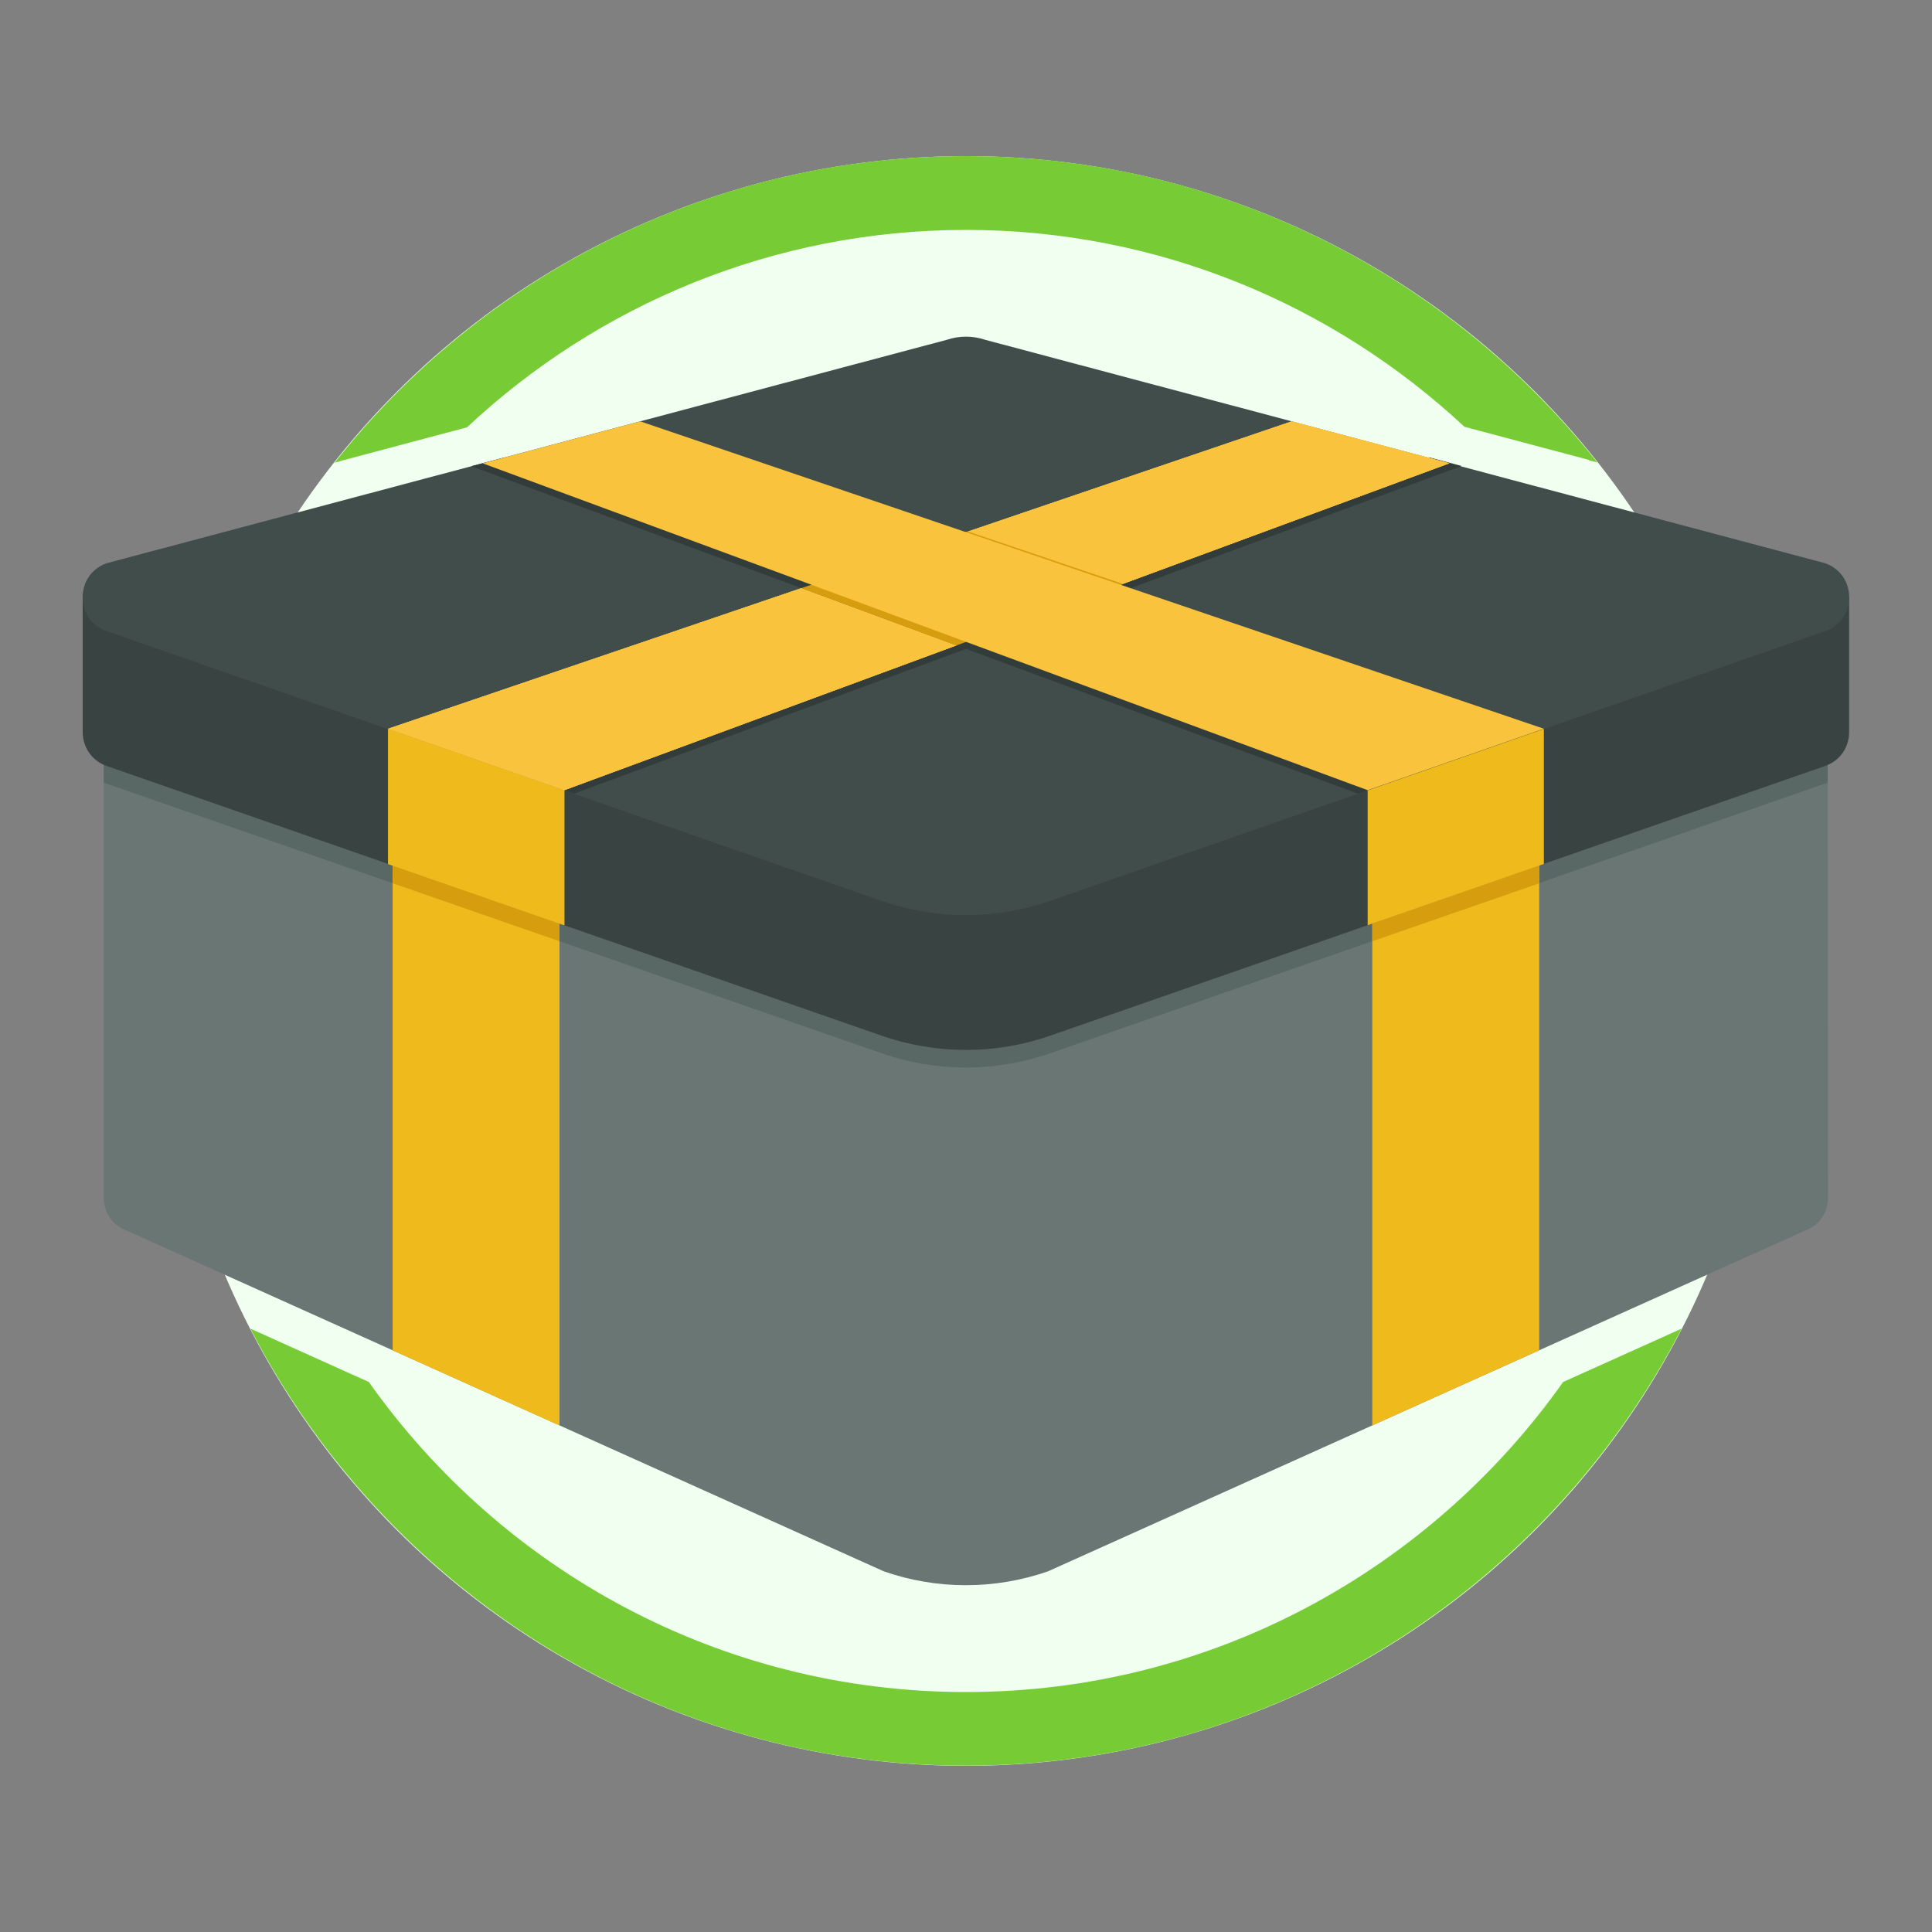 <?xml version="1.0" encoding="utf-8"?>
<!-- Generator: Adobe Illustrator 28.0.0, SVG Export Plug-In . SVG Version: 6.00 Build 0)  -->
<svg version="1.1" id="Layer_1" xmlns="http://www.w3.org/2000/svg" xmlns:xlink="http://www.w3.org/1999/xlink" x="0px" y="0px"
	 viewBox="0 0 100 100" style="enable-background:new 0 0 100 100;" xml:space="preserve"><rect x="0" y="0" width="100" height="100" fill="#808080" stroke="none"/>
<style type="text/css">
	.st0{fill:#F0FFF0;}
	.st1{fill:#596865;}
	.st2{fill:#697674;}
	.st3{fill:#394442;}
	.st4{fill:#414D4B;}
	.st5{fill:#323D3B;}
	.st6{fill:#EFBA1C;}
	.st7{fill:#D69D0F;}
	.st8{fill:#F9C33D;}
	.st9{fill:#77CC35;}
</style>
<circle class="st0" cx="50" cy="49.74" r="41.66"/>
<g>
	<path class="st1" d="M5.37,39.3l0,1.21l40.27,14.01c2.82,0.98,5.89,0.98,8.71,0l40.25-14.01v-1.08L5.37,39.3z"/>
	<path class="st2" d="M49.02,49.51L5.37,35.66c0,0,0,25.61,0,26.33c0,0.72,0.41,1.43,1.22,1.72l39.15,17.62
		c2.75,0.96,5.75,0.96,8.51,0l39.15-17.62c0.81-0.28,1.22-1,1.22-1.72c0-0.72-0.02-26.62-0.02-26.62L50.98,49.51
		C50.34,49.29,49.66,49.29,49.02,49.51z"/>
	<path class="st1" d="M5.37,39.3l0,1.21l40.27,14.01c2.82,0.98,5.89,0.98,8.71,0l40.25-14.01v-1.08L5.37,39.3z"/>
	<path class="st3" d="M4.28,30.97c0,0,0,6.19,0,6.92c0,0.73,0.42,1.47,1.25,1.76l40.11,13.96c2.82,0.98,5.89,0.98,8.71,0
		l40.11-13.96c0.83-0.29,1.25-1.02,1.25-1.76c0-0.73,0-6.99,0-6.99L4.28,30.97z"/>
	<path class="st4" d="M49,17.59L5.53,29.15c-1.67,0.58-1.67,2.94,0,3.52l40.11,13.96c2.82,0.98,5.89,0.98,8.71,0l40.11-13.96
		c1.67-0.58,1.67-2.94,0-3.52L51,17.59C50.35,17.37,49.65,17.37,49,17.59z"/>
	<polygon class="st5" points="73.97,23.67 28.24,40.56 29.71,41.08 75.65,24.12 	"/>
	<polygon class="st6" points="28.96,73.78 20.33,69.89 20.33,44.8 28.96,47.81 	"/>
	<polygon class="st7" points="28.96,47.81 20.33,44.8 20.33,45.72 28.96,48.72 	"/>
	<polygon class="st6" points="20.09,37.73 20.09,44.72 29.21,47.89 29.21,40.91 	"/>
	<polygon class="st8" points="66.86,21.81 20.09,37.72 29.21,40.9 75.02,23.98 	"/>
	<polygon class="st6" points="28.96,73.78 20.33,69.89 20.33,44.8 28.96,47.81 	"/>
	<polygon class="st7" points="28.96,47.81 20.33,44.8 20.33,45.72 28.96,48.72 	"/>
	<polygon class="st6" points="20.09,37.73 20.09,44.72 29.21,47.89 29.21,40.91 	"/>
	<polygon class="st8" points="66.86,21.81 20.09,37.72 29.21,40.9 75.02,23.98 	"/>
	<polygon class="st5" points="26.07,23.69 72.13,40.43 70.29,41.08 24.39,24.13 	"/>
	<polygon class="st6" points="71.03,73.78 79.67,69.89 79.67,44.8 71.03,47.81 	"/>
	<polygon class="st7" points="71.03,47.81 79.67,44.8 79.67,45.72 71.03,48.72 	"/>
	<polygon class="st6" points="79.91,37.73 79.91,44.72 70.79,47.89 70.79,40.91 	"/>
	<polygon class="st8" points="75.02,23.98 66.86,21.81 43.12,29.89 51.14,32.8 	"/>
	<polygon class="st8" points="41.48,30.44 20.09,37.72 29.21,40.9 49.5,33.41 	"/>
	<polygon class="st7" points="51.14,32.8 43.12,29.89 41.48,30.44 49.5,33.41 	"/>
	<polygon class="st7" points="58.11,30.22 50.11,27.51 49.59,27.64 56.48,30.91 	"/>
	<g>
		<g>
			<path class="st9" d="M17.78,23.82L17.78,23.82l5.03-1.34l1.36-0.36C30.93,15.79,40.02,11.9,50,11.9c9.96,0,19.03,3.88,25.8,10.19
				l6.46,1.72l-0.04,0.01l0.46,0.12C75.04,14.29,63.24,8.08,50,8.08c-13.24,0-25.04,6.21-32.68,15.87L17.78,23.82z"/>
			<path class="st9" d="M80.91,71.53C74.05,81.22,62.76,87.58,50,87.58c-12.76,0-24.05-6.35-30.91-16.05l-0.76-0.34v0l-5.37-2.42
				C19.89,82.19,33.89,91.39,50,91.39c16.11,0,30.11-9.2,37.04-22.62L80.91,71.53z"/>
		</g>
		<polygon class="st8" points="33.14,21.81 79.91,37.72 70.79,40.9 24.98,23.98 		"/>
	</g>
</g>
</svg>
